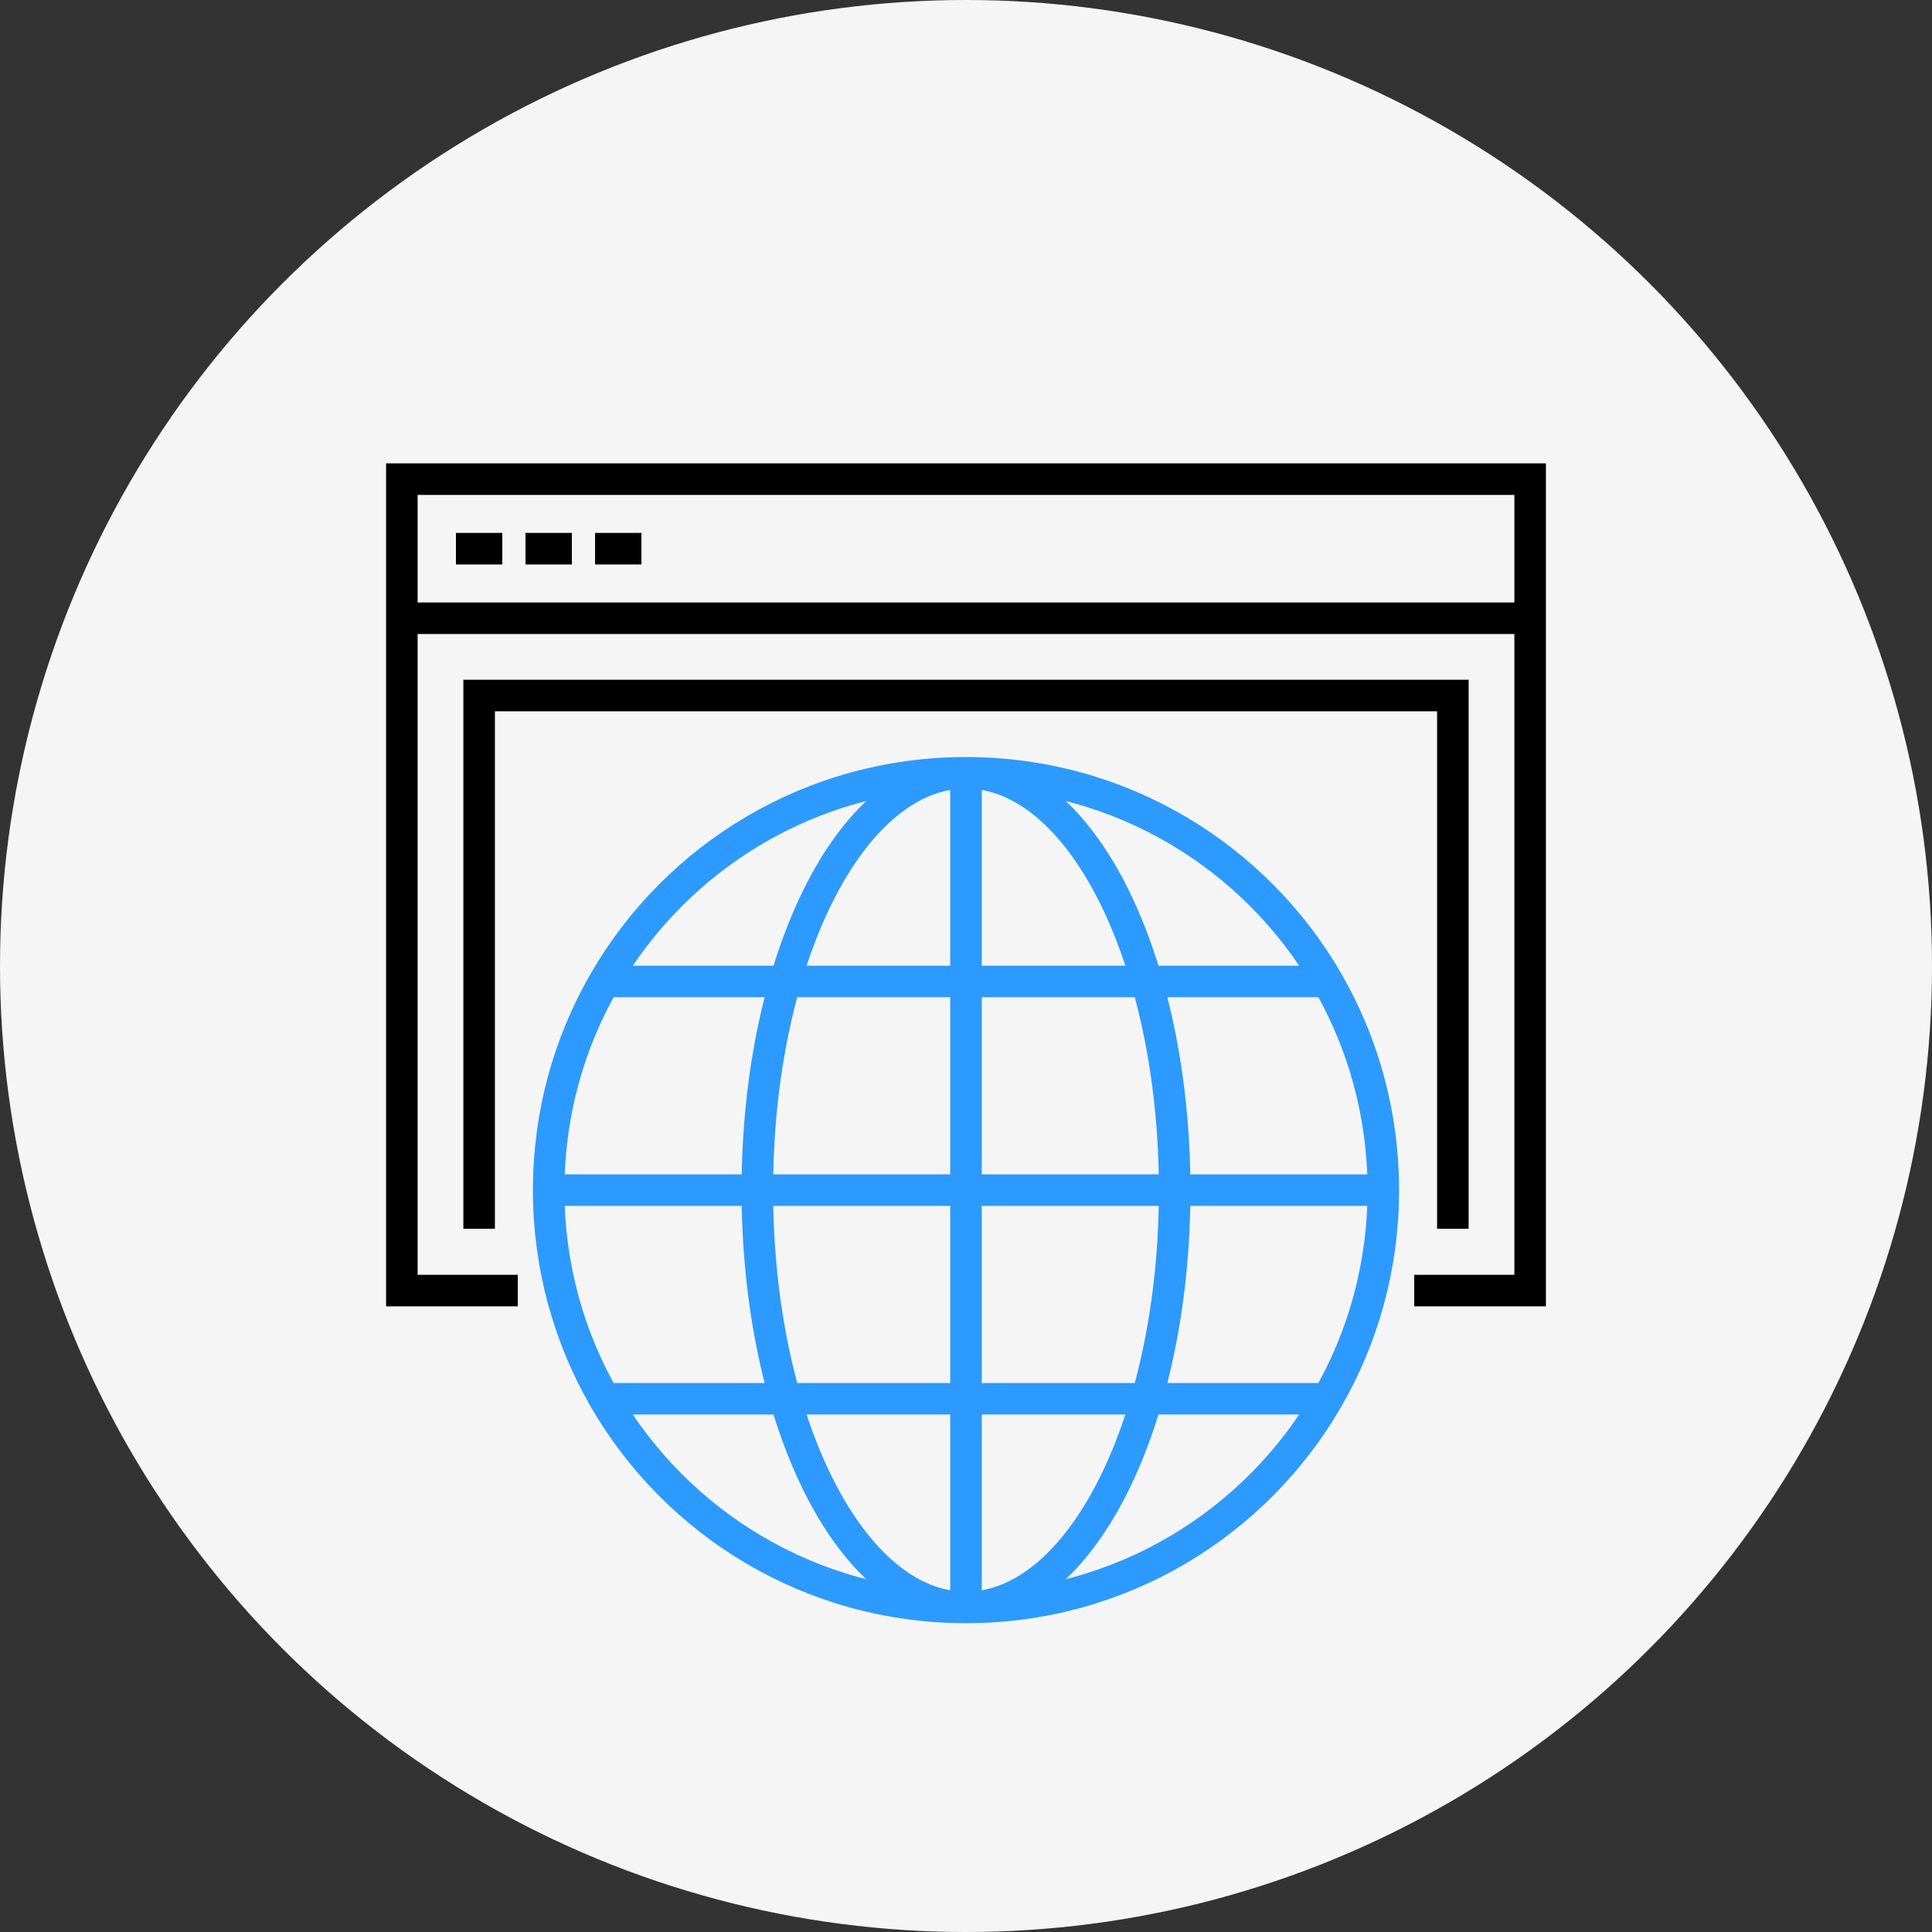 <svg xmlns="http://www.w3.org/2000/svg" width="245" height="245" viewBox="0 0 245 245" fill="none"><rect x="0" y="0" width="245" height="245" fill="#333333" stroke="none"/><circle cx="122.5" cy="122.5" r="122.5" fill="#F5F5F5"></circle><path d="M60.76 155.82V88.2H184.24V155.82" stroke="black" stroke-width="4"></path><path d="M194.04 78.4V60.76H50.96V78.4M194.04 78.4H50.96M194.04 78.4V163.66H179.34M50.96 78.4V163.66H65.66" stroke="black" stroke-width="4"></path><path d="M57.82 69.58H63.7" stroke="black" stroke-width="4"></path><path d="M66.64 69.58H72.52" stroke="black" stroke-width="4"></path><path d="M75.46 69.58H81.34" stroke="black" stroke-width="4"></path><path d="M175.42 150.92H148.96M175.42 150.92C175.42 141.276 172.85 132.24 168.357 124.46M175.42 150.92C175.42 160.564 172.85 169.6 168.357 177.38M122.5 203.84C142.118 203.84 159.217 193.206 168.357 177.38M122.5 203.84V177.38M122.5 203.84C102.882 203.84 85.783 193.206 76.643 177.38M122.5 203.84C137.113 203.84 148.96 180.147 148.96 150.92M122.5 203.84C107.887 203.84 96.04 180.147 96.04 150.92M69.58 150.92H96.04M69.58 150.92C69.58 141.276 72.15 132.24 76.643 124.46M69.58 150.92C69.58 160.564 72.15 169.6 76.643 177.38M122.5 98C102.882 98 85.783 108.633 76.643 124.46M122.5 98C142.118 98 159.217 108.633 168.357 124.46M122.5 98V177.38M122.5 98C107.887 98 96.04 121.693 96.04 150.92M122.5 98C137.113 98 148.96 121.693 148.96 150.92M148.96 150.92H122.5H96.04M76.643 124.46H168.357M168.357 177.38H122.5M122.5 177.38H76.643" stroke="#2C9AFF" stroke-width="4"></path></svg>